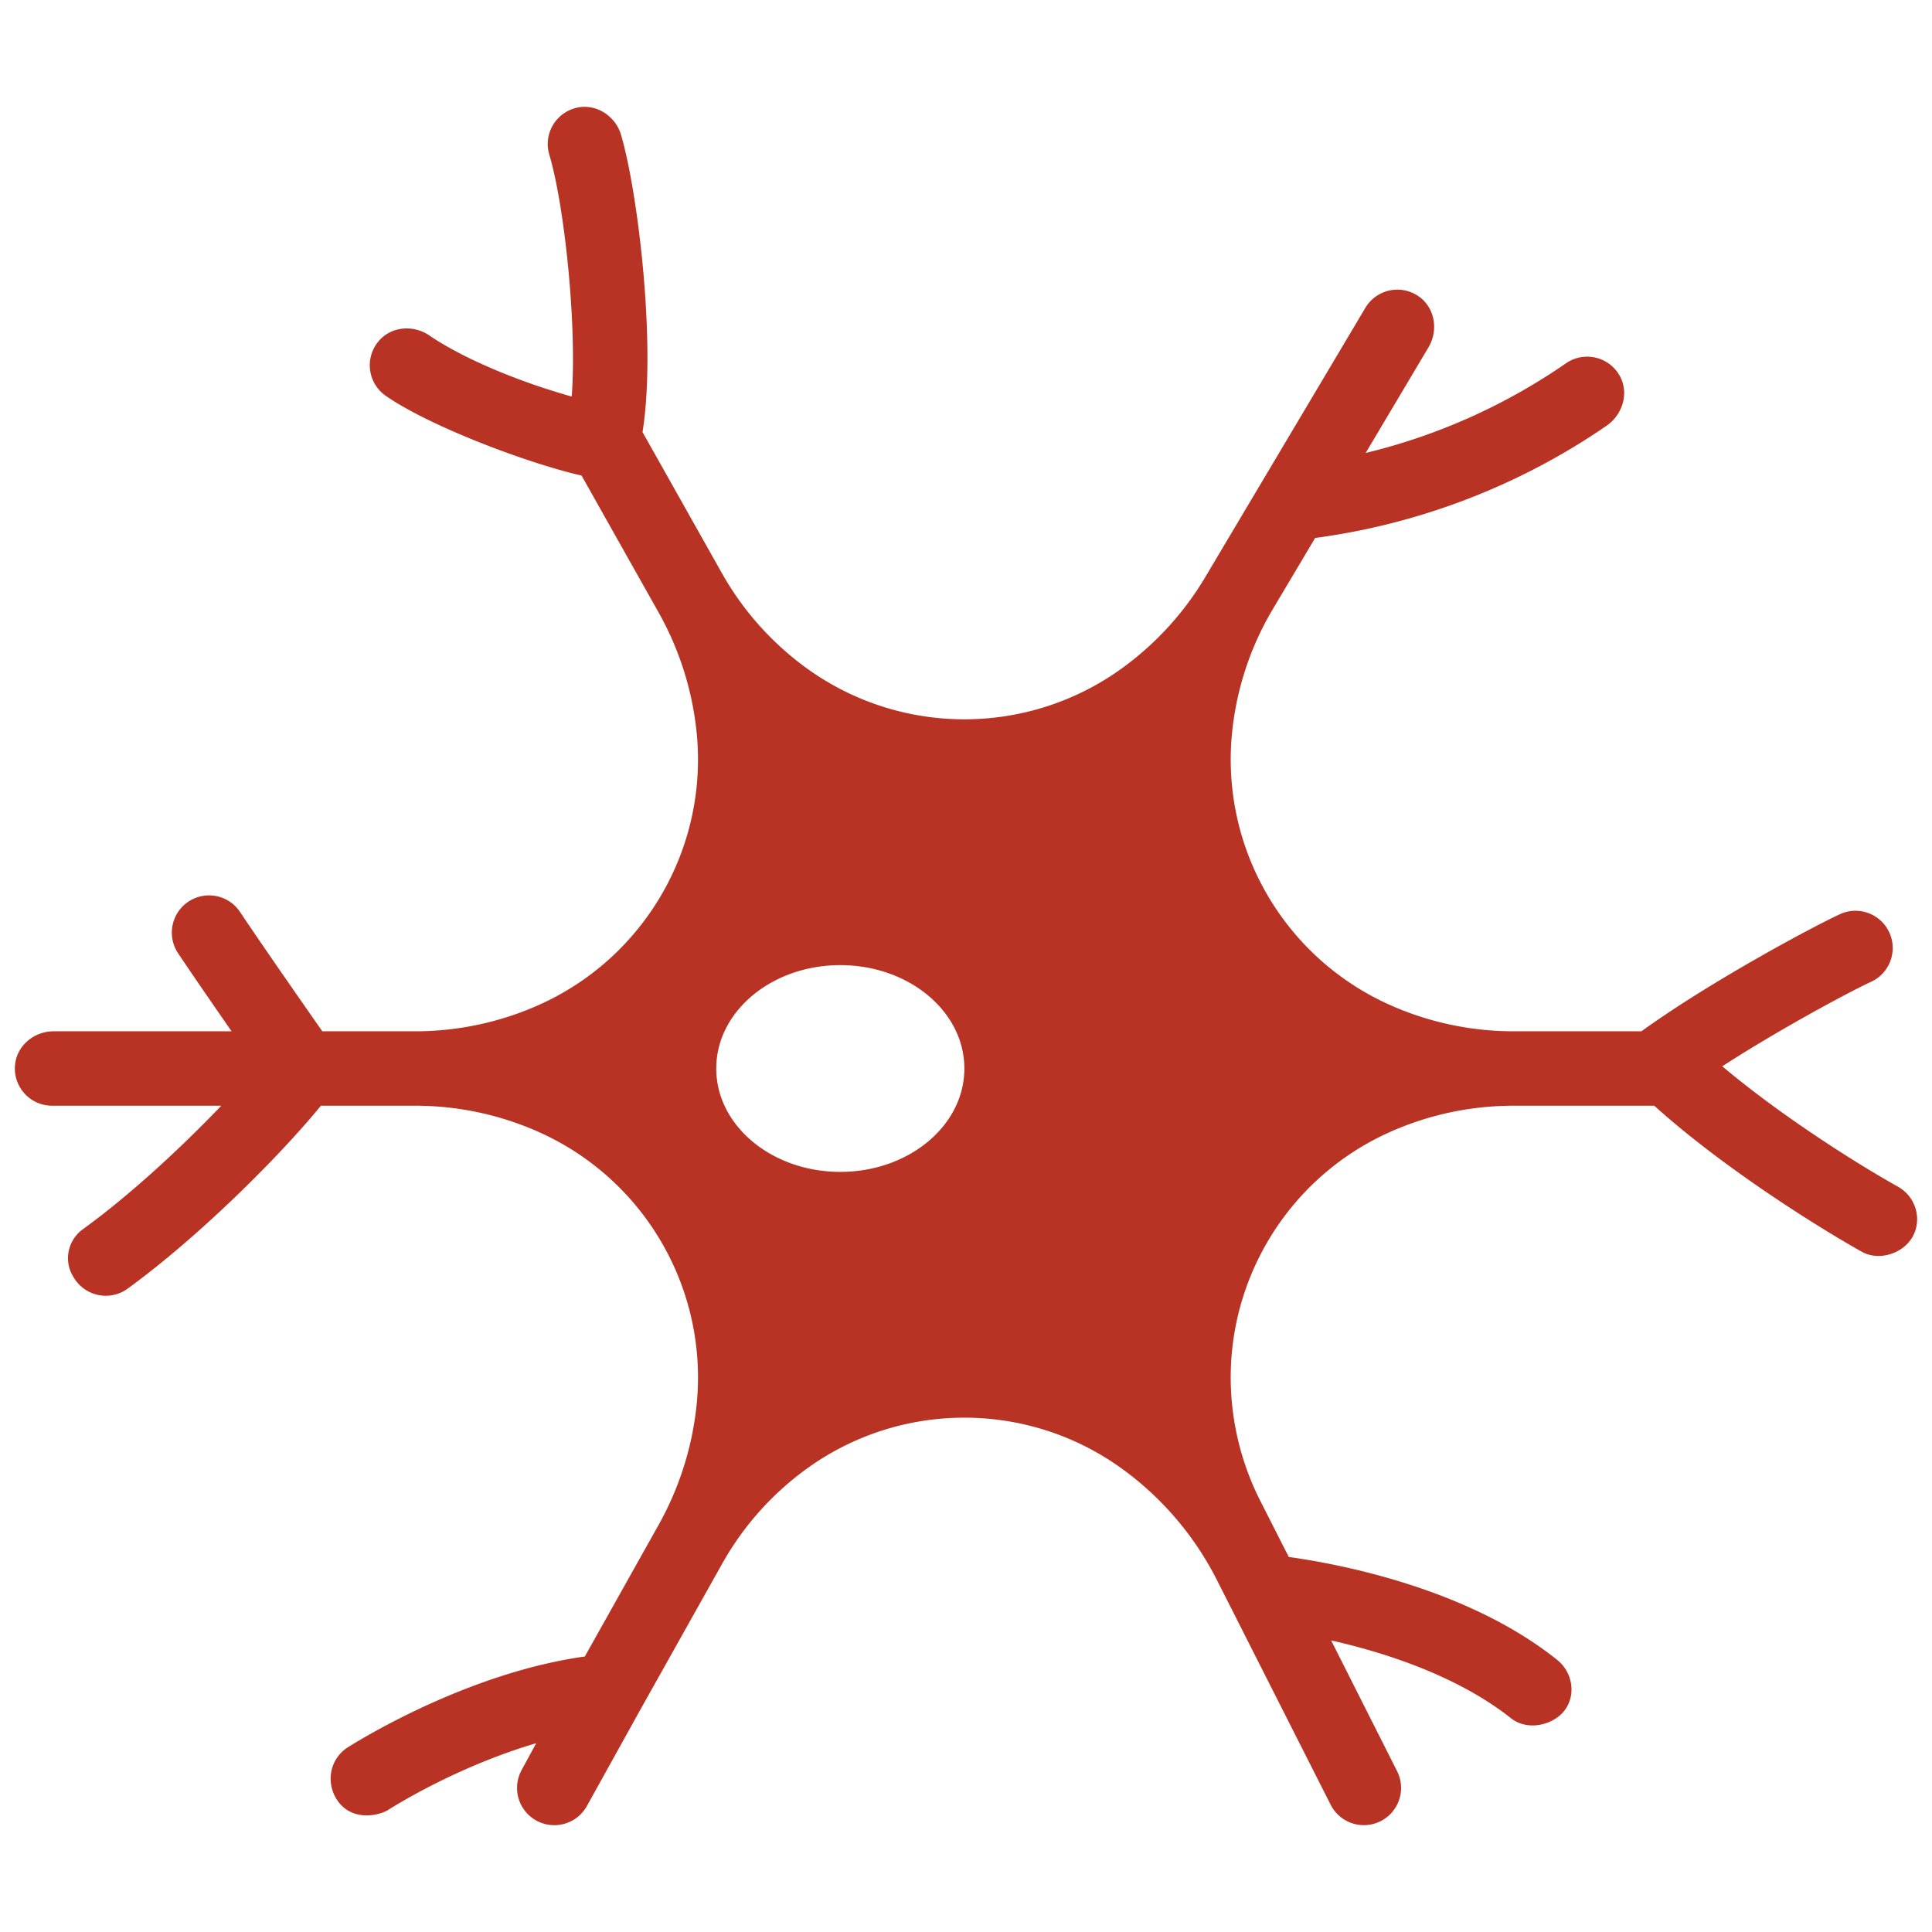 <svg xmlns="http://www.w3.org/2000/svg" width="800" height="800" fill="#B83324" viewBox="0 0 260 235"><path d="M255.413 147.195c-5.044-2.812-15.403-9.266-23.638-16.198 8.415-5.436 18.043-10.489 20.078-11.392a5.01 5.01 0 0 0-4.062-9.156c-3.014 1.338-17.239 8.867-26.895 15.837H203.68a40.807 40.807 0 0 1-16.463-3.468c-14.435-6.365-23.085-21.346-21.379-37.03a40.44 40.44 0 0 1 5.444-16.298l5.704-9.594c14.034-1.87 27.56-7.069 39.22-15.105 2.187-1.507 3.064-4.438 1.751-6.748a5.01 5.01 0 0 0-7.217-1.651 80.627 80.627 0 0 1-26.952 12.064l8.453-14.217c1.337-2.248.891-5.234-1.218-6.782a5.008 5.008 0 0 0-7.278 1.471l-21.544 36.233a41.07 41.07 0 0 1-11.044 12.152c-12.729 9.318-30.028 9.318-42.757 0a40.055 40.055 0 0 1-11.248-12.677L86.467 45.651c1.875-11.641-.593-32.14-2.881-39.976-.756-2.587-3.386-4.287-6.009-3.667a5.009 5.009 0 0 0-3.651 6.322c1.982 6.574 3.743 22.643 3.016 32.538-7.472-2.106-14.741-5.206-19.164-8.224-2.13-1.453-5.075-1.237-6.769.707a5.01 5.01 0 0 0 .913 7.423c6 4.154 19.198 9.099 26.341 10.724l10.362 18.411a41.54 41.54 0 0 1 5.096 15.88c1.706 15.683-6.944 30.665-21.379 37.03a40.807 40.807 0 0 1-16.463 3.468H43.376c-8.383-11.986-11.099-16.096-11.126-16.138a5.01 5.01 0 0 0-8.366 5.509c.095.144 1.931 2.924 7.281 10.628H7.224c-2.616 0-4.952 1.912-5.2 4.517a5.009 5.009 0 0 0 4.985 5.5h22.769c-5.411 5.665-12.411 12.135-18.617 16.614-1.999 1.443-2.609 4.147-1.37 6.279l.093.16c1.508 2.597 4.89 3.312 7.291 1.566 9.494-6.904 20.299-17.645 26.014-24.619h12.703a40.77 40.77 0 0 1 16.452 3.466c14.434 6.364 23.084 21.345 21.378 37.028a41.828 41.828 0 0 1-5.096 15.929l-9.924 17.7c-16.216 2.254-31.256 11.813-31.922 12.241-2.327 1.496-2.958 4.567-1.506 6.921 1.883 3.054 5.574 2.321 6.921 1.506.781-.472 9.107-5.791 19.967-9.002l-1.946 3.581a5.014 5.014 0 0 0 8.764 4.876l7.215-13.006 10.998-19.617a39.811 39.811 0 0 1 11.208-12.653c12.729-9.319 30.028-9.319 42.757 0a41.812 41.812 0 0 1 12.607 14.855l15.312 30.251a5.008 5.008 0 1 0 8.932-4.534l-8.87-17.583c7.174 1.609 16.973 4.753 24.166 10.444 2.274 1.799 5.543.929 7.04-.775 1.825-2.079 1.384-5.311-.775-7.04-12.063-9.671-29.382-12.922-36.132-13.862l-3.826-7.537a36.881 36.881 0 0 1-3.775-12.694c-1.706-15.683 6.943-30.664 21.378-37.028a40.775 40.775 0 0 1 16.453-3.466h18.958c9.23 8.339 22.01 16.333 27.908 19.641 2.37 1.329 5.57.216 6.814-1.936 1.385-2.395.481-5.467-1.935-6.814zm-142.328-1.988c-9.22 0-16.695-6.229-16.695-13.912s7.474-13.912 16.695-13.912c9.22 0 16.695 6.229 16.695 13.912s-7.475 13.912-16.695 13.912z"/></svg>